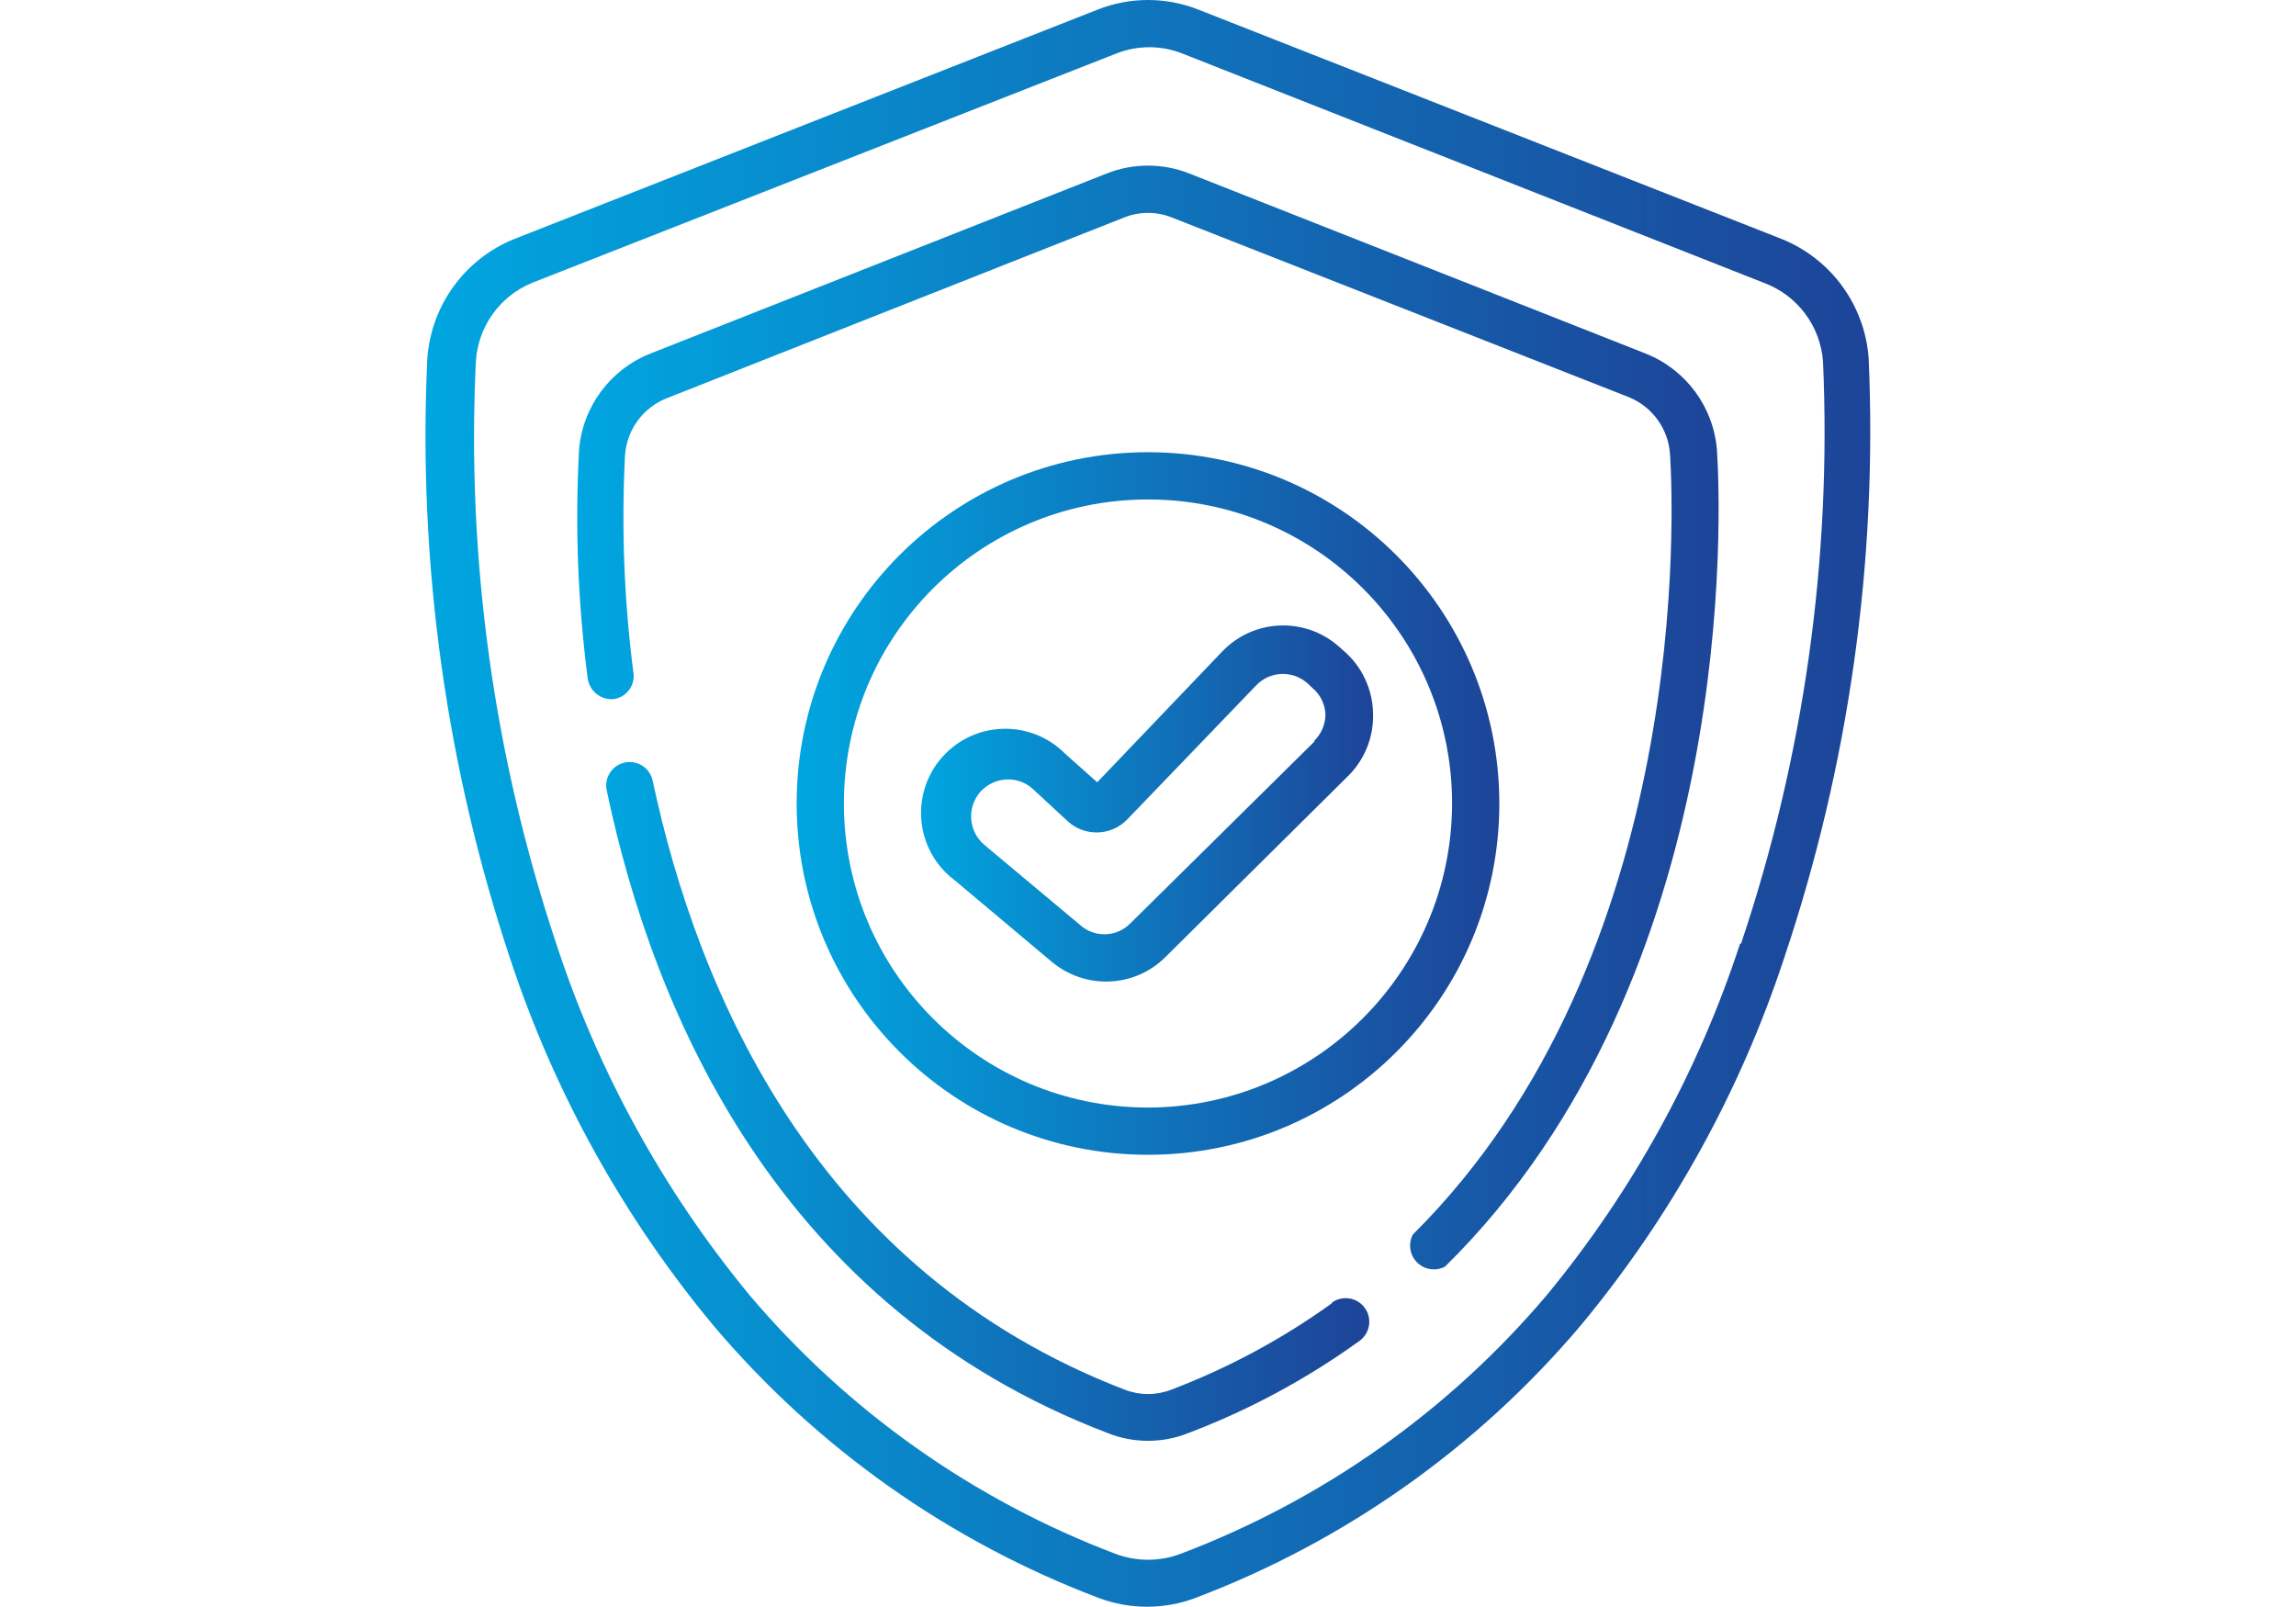 <?xml version="1.0" encoding="utf-8"?>
<!-- Generator: Adobe Illustrator 16.0.0, SVG Export Plug-In . SVG Version: 6.00 Build 0)  -->
<!DOCTYPE svg PUBLIC "-//W3C//DTD SVG 1.1//EN" "http://www.w3.org/Graphics/SVG/1.1/DTD/svg11.dtd">
<svg version="1.1" id="Camada_1" xmlns="http://www.w3.org/2000/svg" xmlns:xlink="http://www.w3.org/1999/xlink" x="0px" y="0px"
	 width="1000px" height="700px" viewBox="0 0 1000 700" enable-background="new 0 0 1000 700" xml:space="preserve">
<title>Não perca sua Garantia de Fábrica</title>
<linearGradient id="SVGID_1_" gradientUnits="userSpaceOnUse" x1="185.323" y1="349.946" x2="814.576" y2="349.946">
	<stop  offset="0" style="stop-color:#00A6E0"/>
	<stop  offset="1" style="stop-color:#1D4498"/>
</linearGradient>
<path fill="url(#SVGID_1_)" d="M813.88,156.1c-1.667-23.222-16.457-43.45-38.08-52.08L521.979,4.2
	c-14.118-5.598-29.841-5.598-43.959,0L224.2,104.02c-21.623,8.63-36.413,28.858-38.08,52.08c-4.173,88.7,8.073,177.408,36.12,261.66
	c19.234,58.202,49.197,112.287,88.34,159.46c44.978,53.266,102.801,94.176,168,118.86c13.539,5.08,28.461,5.08,42,0
	c65.199-24.685,123.022-65.595,168-118.86c39.143-47.173,69.105-101.258,88.34-159.46C805.252,333.562,817.782,244.852,813.88,156.1
	z M757.88,411.04c-18.224,55.751-46.714,107.603-84,152.88C631.063,614.564,576.034,653.45,514,676.9
	c-9.031,3.356-18.969,3.356-28,0c-61.983-23.472-116.961-62.355-159.74-112.98c-37.286-45.277-65.776-97.129-84-152.88
	c-27.228-81.626-39.095-167.59-35-253.54c0.903-15.189,10.425-28.52,24.5-34.3L486,23.38c9.347-3.739,19.773-3.739,29.12,0
	l253.12,99.82c14.568,5.394,24.641,18.805,25.76,34.3c3.789,85.989-8.313,171.94-35.7,253.54H757.88z"/>
<linearGradient id="SVGID_2_" gradientUnits="userSpaceOnUse" x1="251.415" y1="312.54" x2="748.525" y2="312.54">
	<stop  offset="0" style="stop-color:#00A6E0"/>
	<stop  offset="1" style="stop-color:#1D4498"/>
</linearGradient>
<path fill="url(#SVGID_2_)" d="M716.72,154L518.06,75.6c-11.598-4.614-24.521-4.614-36.119,0L283.28,154
	c-17.519,6.931-29.572,23.22-31.08,42c-1.787,33.226-0.521,66.545,3.78,99.54c0.797,5.646,5.956,9.624,11.62,8.96
	c5.032-0.906,8.621-5.392,8.4-10.5c-4.147-31.693-5.413-63.698-3.78-95.62c0.739-11.126,7.826-20.831,18.2-24.92L489.5,94.78
	c6.735-2.725,14.265-2.725,21,0l198.66,78.12c10.374,4.09,17.461,13.793,18.2,24.92c1.399,21.98,10.22,218.541-112,339.92
	c-2.674,5.059-0.739,11.326,4.319,14c3.028,1.6,6.652,1.6,9.681,0C758.44,424.62,749.34,219.38,747.8,196
	C746.293,177.22,734.239,160.931,716.72,154z"/>
<linearGradient id="SVGID_3_" gradientUnits="userSpaceOnUse" x1="264.02" y1="479.772" x2="596.379" y2="479.772">
	<stop  offset="0" style="stop-color:#00A6E0"/>
	<stop  offset="1" style="stop-color:#1D4498"/>
</linearGradient>
<path fill="url(#SVGID_3_)" d="M580.08,567.7c-21.595,15.547-45.127,28.207-70,37.66c-6.487,2.503-13.673,2.503-20.16,0
	C355.52,553.7,304,432.6,284.26,340.06c-1.16-5.528-6.582-9.069-12.11-7.909c-5.528,1.159-9.07,6.581-7.91,12.109l0,0
	c20.58,98,75.32,225.4,218.26,280c11.238,4.474,23.762,4.474,35,0c26.526-10.066,51.614-23.575,74.62-40.18
	c4.601-3.325,5.635-9.75,2.31-14.35c-3.324-4.601-9.749-5.635-14.35-2.311V567.7z"/>
<linearGradient id="SVGID_4_" gradientUnits="userSpaceOnUse" x1="346.98" y1="350" x2="653.02" y2="350">
	<stop  offset="0" style="stop-color:#00A6E0"/>
	<stop  offset="1" style="stop-color:#1D4498"/>
</linearGradient>
<path fill="url(#SVGID_4_)" d="M500,196.98c-84.511,0-153.02,68.509-153.02,153.02S415.489,503.02,500,503.02
	S653.021,434.511,653.021,350C652.942,265.521,584.479,197.057,500,196.98z M500,482.44c-73.145,0-132.44-59.296-132.44-132.44
	S426.855,217.56,500,217.56S632.44,276.855,632.44,350l0,0C632.286,423.081,573.081,482.286,500,482.44z"/>
<linearGradient id="SVGID_5_" gradientUnits="userSpaceOnUse" x1="401.152" y1="350" x2="598.044" y2="350">
	<stop  offset="0" style="stop-color:#00A6E0"/>
	<stop  offset="1" style="stop-color:#1D4498"/>
</linearGradient>
<path fill="url(#SVGID_5_)" d="M598,310.1c-0.341-10.188-4.906-19.773-12.6-26.459l-2.521-2.24
	c-14.785-12.812-37.023-11.765-50.54,2.38l-54.46,56.98l-14-12.46c-14.263-14.386-37.486-14.486-51.873-0.224
	s-14.486,37.487-0.224,51.873c1.311,1.322,2.72,2.543,4.216,3.65l42,35.28c6.62,5.587,14.998,8.66,23.66,8.68
	c9.706,0.049,19.03-3.781,25.899-10.64l80.221-79.52C594.797,330.094,598.494,320.219,598,310.1z M572.66,322.84l-80.36,79.38
	c-5.868,5.984-15.386,6.353-21.7,0.84l-42-35.14c-6.797-5.852-7.563-16.105-1.712-22.902c0.057-0.066,0.114-0.133,0.172-0.197
	c3.104-3.365,7.463-5.291,12.04-5.32c3.995-0.012,7.847,1.489,10.78,4.2l15.12,14c7.463,6.851,19.034,6.477,26.04-0.84l56-58.24
	c5.921-6.279,15.739-6.773,22.26-1.12l2.38,2.24c3.447,2.891,5.487,7.122,5.601,11.62c-0.061,4.351-1.878,8.491-5.04,11.479H572.66z
	"/>
</svg>
